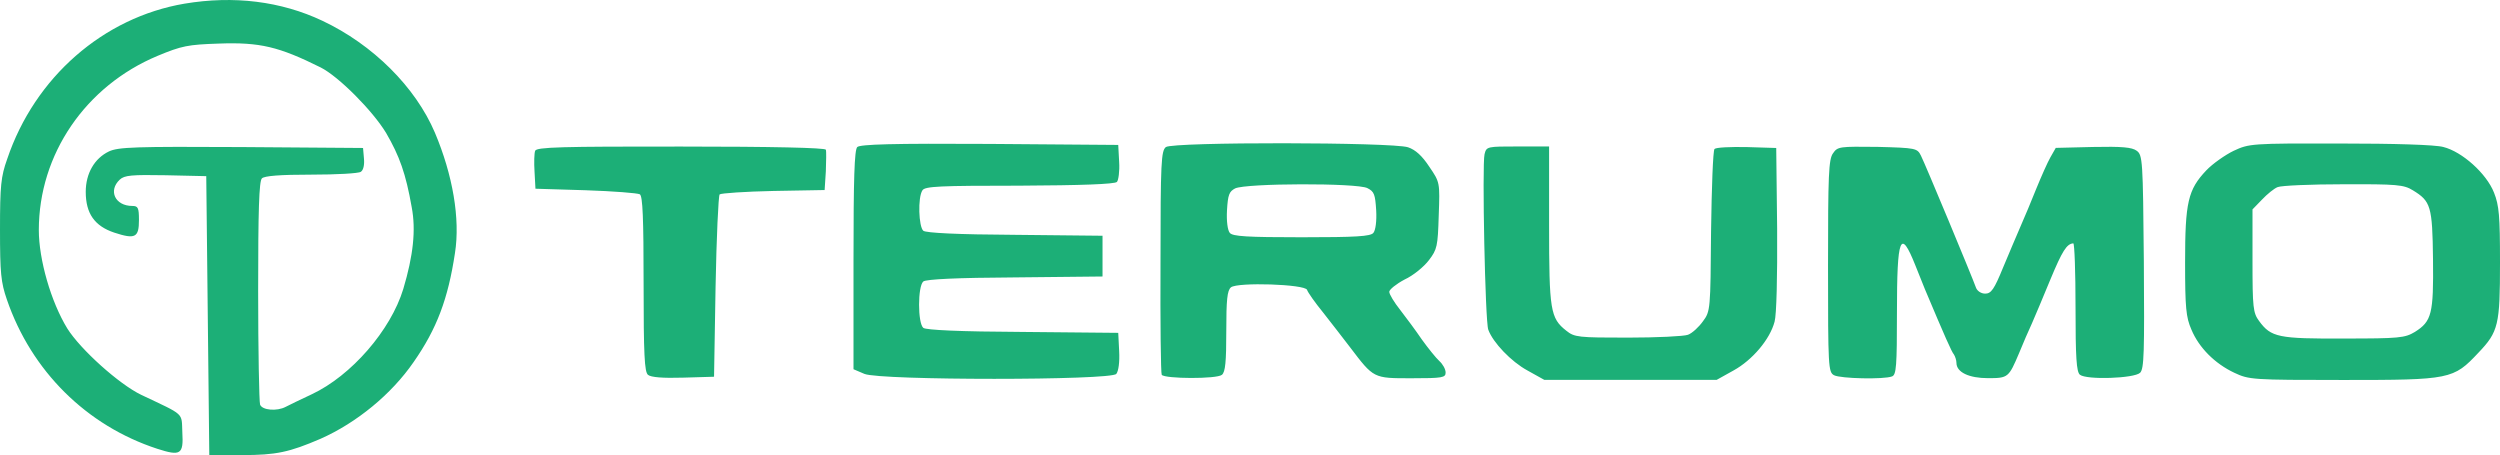 <svg enable-background="new 0 0 2466.6 449" viewBox="0 0 2466.6 449" xmlns="http://www.w3.org/2000/svg"><path d="m182.1 3.6c-80.1 13.6-147.8 72.6-175 153.3-6.2 17.3-7.1 26.6-7.1 69.5s.9 52.2 6.8 69.2c24.1 70.3 78.5 124.4 148.4 147.2 22.9 7.4 26 5.6 24.7-16.1-.9-20.1 3.1-16.4-40.5-37.1-21.9-10.5-60-44.8-73-65.5-16.1-26.3-28.1-68-28.1-97.1 0-74.8 46.1-142.2 117.2-171.9 23.8-9.9 30-11.1 60.3-12.1 40.8-1.5 59.4 3.1 100.5 23.5 17.9 9 51.3 42.7 64.6 64.6 13.3 22.9 19.5 40.2 25.3 73.3 4.3 22.6 1.5 47.9-8.3 80.7-12.4 40.8-51.3 85.6-90.3 103.9-11.1 5.3-22.9 10.8-25.7 12.4-8.7 4.6-23.2 3.4-25.3-2.2-.9-2.8-1.9-53.2-1.9-112.2 0-79.4.9-108.2 3.7-111 2.5-2.5 17.9-3.7 48.8-3.7 24.7 0 46.7-1.2 48.8-2.8 2.5-1.5 3.7-6.8 3.1-13l-.9-10.5-119.9-.9c-105.4-.6-121.5 0-130.8 4.3-14.2 6.8-22.9 21.6-22.9 39.9 0 21.3 8.7 33.7 28.1 40.2 20.7 6.8 24.4 4.9 24.4-12.4 0-12.1-.9-13.9-6.5-13.9-17 0-24.1-15.1-12.4-26 4.6-4.3 11.7-4.9 45.4-4.3l39.9.9 1.5 137.6 1.5 137.6h32.5c33.4 0 46.4-2.8 77.3-16.1 35.6-15.8 69.9-43.9 91.8-75.7 22.9-32.8 34-62.4 40.8-107.6 5.3-33.7-2.2-77-19.8-118.7-19.2-45.1-61.2-86.9-111-110.4-41.1-19.4-87.5-25-136-16.9zm663.7 141.5c-2.8 2.8-3.7 31.2-3.7 111.6v107.6l10.8 4.6c15.5 6.5 243.3 6.5 248.5 0 2.2-2.8 3.4-11.7 2.8-22.6l-.9-17.9-94-.9c-63.1-.3-95.5-1.9-98.3-4-5.6-4.6-5.6-41.1 0-45.8 2.8-2.2 33.1-3.7 90.6-4l86.2-.9v-40.2l-86.2-.9c-57.5-.3-87.8-1.9-90.6-4-4.6-4-5.6-32.8-.9-39.9 2.5-4 16.7-4.6 95.8-4.6 61.2-.3 94-1.5 96.1-3.7 1.5-1.5 2.8-10.5 2.2-19.8l-.9-16.7-126.7-1c-96.2-.6-128 .4-130.8 3.1zm304.5 0c-4.6 3.7-5.3 14.5-5.3 113.1-.3 60 .3 110.1 1.2 111.6 2.8 4 54.4 4.3 59.4 0 3.4-2.8 4.3-13 4.3-43 0-30.9.9-40.2 4.6-43.3 6.5-5.3 73.3-3.1 75.1 2.5.6 2.2 7.7 12.4 15.8 22.3 7.7 9.9 19.8 25.3 26.6 34.3 23.5 30.9 22.9 30.6 60.6 30.6 30.6 0 33.7-.6 33.7-5.6 0-3.4-2.8-8.3-6.2-11.4s-11.1-12.7-17.3-21.3c-5.9-8.7-15.5-21.6-21.3-29.1-5.9-7.4-10.8-15.5-10.8-17.9 0-2.2 6.8-7.7 15.1-12.1 8.7-4 19.2-12.7 24.1-19.2 8-10.5 8.7-13.6 9.6-43.9 1.2-32.8 1.2-32.8-9.3-48.2-7.1-10.8-13.6-16.7-21-19.2-15.7-5.1-231.8-5.4-238.9-.2zm198.8 40.5c6.8 3.4 7.7 6.2 8.7 21.9.6 10.5-.6 19.8-2.8 22.3-2.8 3.4-16.7 4.3-70.8 4.3s-68-.9-70.8-4.3c-2.2-2.5-3.4-11.7-2.8-22.3.9-15.5 2.2-18.5 8-21.6 10.8-5.2 120.3-5.5 130.5-.3zm854.7-36.8c-8.3 4-20.7 12.7-26.9 19.2-18.2 19.2-21 31.5-21 90.9 0 44.8.9 54.1 6.2 66.2 7.4 17.9 23.2 33.7 42.4 42.7 14.5 6.8 17.3 7.1 107.6 7.1 105.7 0 108.5-.6 133.2-26.9 19.8-20.7 21.3-27.5 21.3-89 0-46.1-.9-56.3-5.9-68.9-7.4-18.9-31.5-40.5-50.1-45.1-8-2.2-48.5-3.4-102.3-3.4-87.1-.2-89.3.1-104.5 7.2zm176.9 39c17.6 10.8 19.2 15.5 19.8 68 .6 53.8-1.2 61.2-17.9 71.7-9.9 5.9-15.1 6.5-69.9 6.5-64.9.3-72-1.2-83.8-17.3-5.9-8-6.5-13-6.5-59.4v-50.7l9.3-9.6c5.3-5.6 12.1-11.1 15.5-12.4 3.4-1.5 32.8-2.8 64.9-2.8 52.8-.2 59.6.4 68.6 6zm-1852.7-39c-.9 2.2-1.2 11.7-.6 20.7l.9 16.7 49.5 1.5c27.2.9 51.3 2.8 53.5 4 2.8 1.9 3.7 23.2 3.7 88.4 0 69.9.9 86.9 4.3 89.7 2.8 2.5 14.8 3.4 34.6 2.8l30.6-.9 1.5-88.7c.9-48.5 2.8-89.7 4-91.2 1.5-1.2 25.3-2.8 53.2-3.4l50.4-.9 1.2-18.5c.3-10.2.6-19.8 0-21.3-.6-1.9-52.9-3.1-143.1-3.1-117.4-.1-142.5.5-143.7 4.2zm936.7 3.4c-2.5 10.2.6 165.4 3.7 173.1 4.6 12.7 22.6 31.5 38.6 40.2l16.7 9.3h170l16.7-9.3c18.5-10.2 35.9-30.6 40.5-48.2 1.9-6.8 2.8-44.2 2.5-91.5l-.9-79.8-29.1-.9c-16.1-.3-30.3.3-31.8 1.9s-2.8 38-3.4 81.3c-.6 77-.6 78.8-8 88.7-4 5.6-10.5 11.7-14.8 13.3-4 1.5-30.9 2.8-59.4 2.8-48.5 0-52.6-.3-60.6-6.8-15.8-12.4-17-20.1-17-104.5v-77.3h-30.9c-30.3 0-30.9 0-32.8 7.7zm343.8-.9c-4.3 5.9-4.9 21.3-4.9 111.3 0 99.9.3 104.5 5.9 107.6 6.5 3.4 49.2 4.3 57.2 1.2 4.3-1.5 4.9-10.2 4.9-62.8 0-75.4 3.4-83.8 18.2-46.7 3.7 9.3 8 19.8 9.3 23.2 19.8 47 26.6 62.4 28.7 64.6 1.2 1.9 2.5 5.6 2.5 8.3 0 9.3 12.4 15.1 31.2 15.1 19.8 0 20.4-.6 30.6-24.7 3.7-9.3 9.6-22.6 12.7-29.4s11.1-26.3 18.2-43.3c11.7-28.1 16.1-35.2 22.6-35.6 1.2 0 2.2 28.4 2.2 63.1 0 49.5.9 63.7 4.3 66.5 6.5 5.3 53.5 3.7 59.4-1.9 4-4 4.3-19.8 3.7-109.7-.9-100.5-1.2-105.1-7.1-109.4-4.6-3.4-14.5-4.3-43-3.7l-36.8.9-5.3 9.3c-2.8 4.9-9 18.9-13.9 30.9-4.6 11.7-11.7 28.4-15.5 37.1-3.7 8.3-11.4 26.9-17.3 40.8-8.7 21.3-11.7 25.7-17.6 25.7-4 0-7.7-2.5-9-5.6-3.7-10.5-50.4-122.7-54.4-130.5-3.7-7.4-4.9-7.7-43-8.7-37.3-.4-39.2-.4-43.8 6.4z" fill="#1caf77"/></svg>